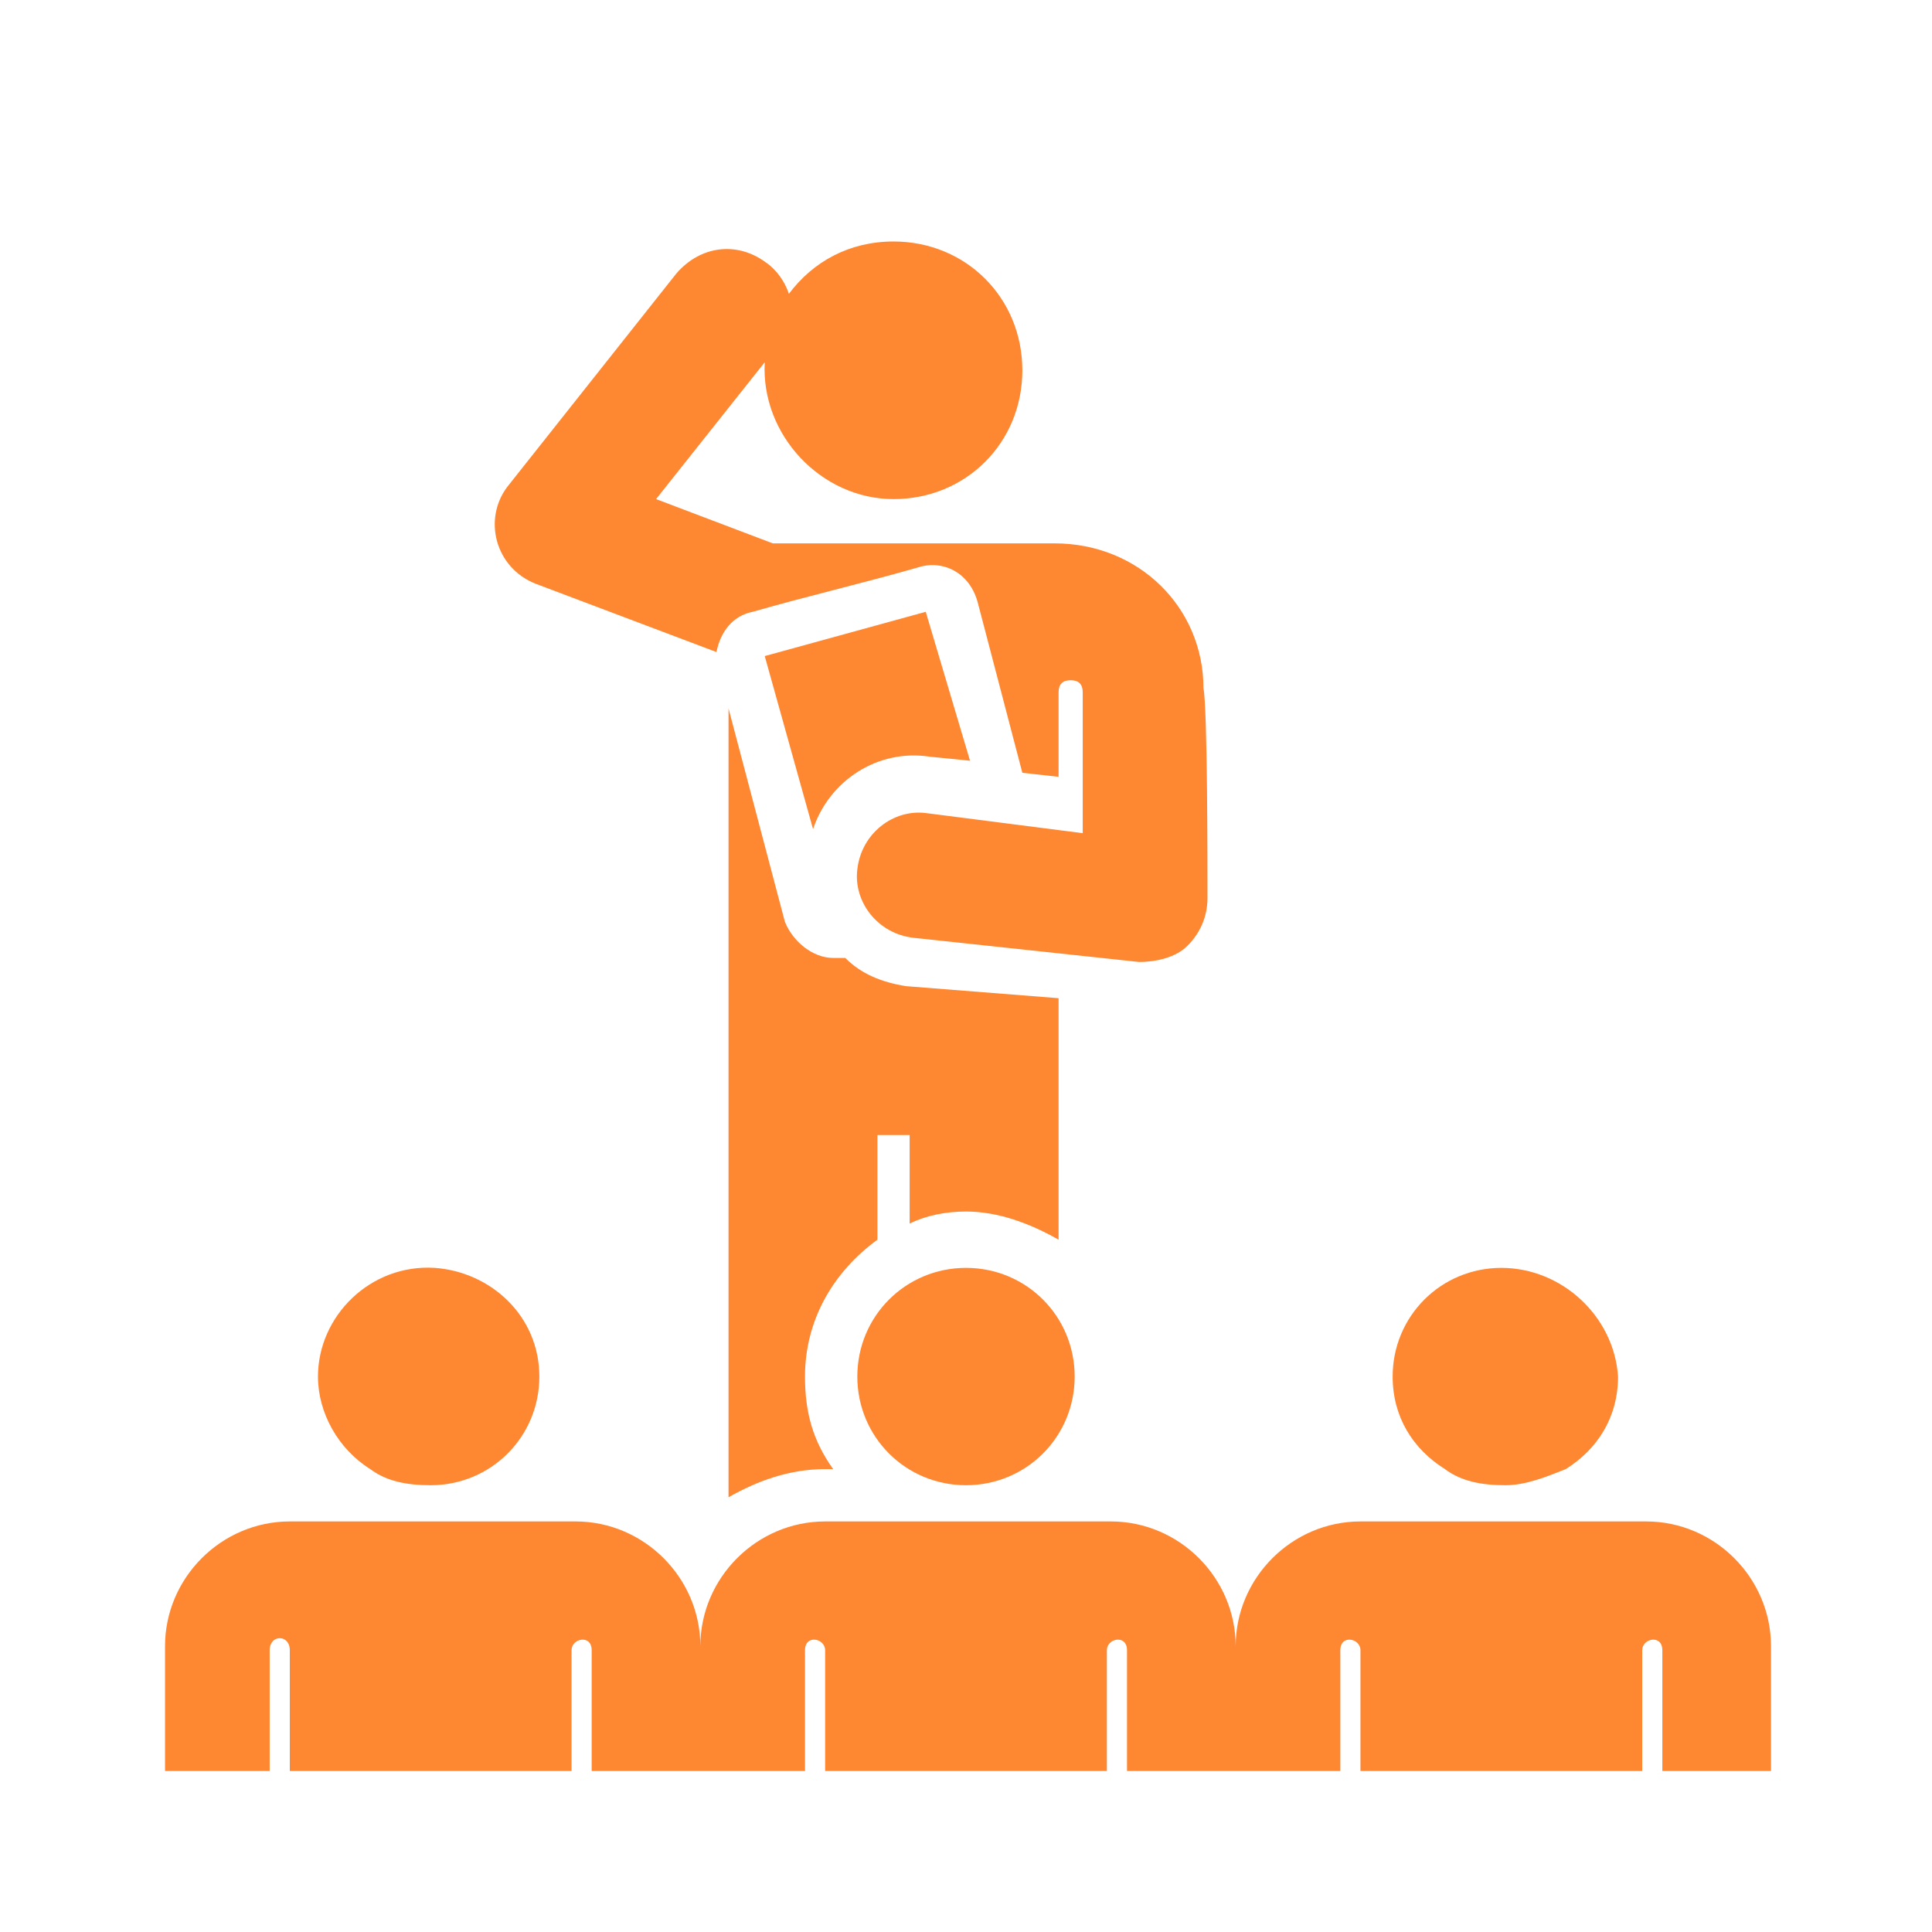<?xml version="1.0" encoding="utf-8"?>
<!-- Generator: Adobe Illustrator 26.5.0, SVG Export Plug-In . SVG Version: 6.00 Build 0)  -->
<svg version="1.1" id="Layer_1" xmlns="http://www.w3.org/2000/svg" xmlns:xlink="http://www.w3.org/1999/xlink" x="0px" y="0px"
	 viewBox="0 0 48 48" style="enable-background:new 0 0 48 48;" xml:space="preserve">
<style type="text/css">
	.st0{fill:#FE8732;}
</style>
<path class="st0" d="M10.8,31.5c-1.6-0.1-2.9,1.2-2.9,2.7c0,0.9,0.5,1.8,1.3,2.3c0.4,0.3,0.9,0.4,1.5,0.4c1.5,0,2.7-1.2,2.7-2.7
	C13.4,32.7,12.2,31.6,10.8,31.5z"/>
<path class="st0" d="M29.9,17.1c0-2-1.6-3.6-3.7-3.6h-7l-2.9-1.1L19,9c-0.1,1.8,1.4,3.4,3.2,3.4c1.8,0,3.2-1.4,3.2-3.2
	c0-1.8-1.4-3.2-3.2-3.2c-1.1,0-2,0.5-2.6,1.3C19.5,7,19.3,6.7,19,6.5c-0.7-0.5-1.6-0.4-2.2,0.3l-4.2,5.3c-0.6,0.8-0.3,2,0.7,2.4
	l4.5,1.7c0.1-0.5,0.4-0.9,0.9-1c1.4-0.4,2.7-0.7,4.1-1.1c0.6-0.2,1.3,0.1,1.5,0.9l1.1,4.2l0.9,0.1v-2.1c0-0.2,0.1-0.3,0.3-0.3
	c0.2,0,0.3,0.1,0.3,0.3c0,0.5,0,3.5,0,3.5L23,20.2c-0.8-0.1-1.6,0.5-1.7,1.4c-0.1,0.8,0.5,1.6,1.4,1.7l5.6,0.6
	c0.4,0,0.9-0.1,1.2-0.4c0.3-0.3,0.5-0.7,0.5-1.2C30,21.5,30,17.6,29.9,17.1z"/>
<path class="st0" d="M23,15.2L19,16.3l1.2,4.3c0.4-1.2,1.6-2,2.9-1.8l1,0.1L23,15.2z"/>
<path class="st0" d="M22.5,24.5c-0.6-0.1-1.1-0.3-1.5-0.7c-0.1,0-0.2,0-0.3,0c-0.5,0-1-0.4-1.2-0.9l-1.4-5.3c0,0,0,19.1,0,19.6
	c0.7-0.4,1.5-0.7,2.4-0.7h0.2c-0.5-0.7-0.7-1.4-0.7-2.3c0-1.4,0.7-2.6,1.8-3.4v-2.6h0.8v2.2c0.4-0.2,0.9-0.3,1.4-0.3
	c0.8,0,1.6,0.3,2.3,0.7c0-2.2,0-2.8,0-2.9c0,0,0,0,0,0c0-0.1,0-0.7,0-3.1L22.5,24.5z"/>
<path class="st0" d="M24,31.5c-1.5,0-2.7,1.2-2.7,2.7c0,1.5,1.2,2.7,2.7,2.7c1.5,0,2.7-1.2,2.7-2.7C26.7,32.7,25.5,31.5,24,31.5z"/>
<path class="st0" d="M37.3,31.5c-1.5,0-2.7,1.2-2.7,2.7c0,1,0.5,1.8,1.3,2.3c0.4,0.3,0.9,0.4,1.5,0.4c0.5,0,1-0.2,1.5-0.4
	c0.8-0.5,1.3-1.3,1.3-2.3C40.1,32.7,38.8,31.5,37.3,31.5z"/>
<path class="st0" d="M40.9,37.8c-0.7,0-6.3,0-7.1,0c-1.7,0-3.1,1.4-3.1,3.1c0-1.7-1.4-3.1-3.1-3.1c-0.7,0-6.3,0-7.1,0
	c-1.7,0-3.1,1.4-3.1,3.1c0-1.7-1.4-3.1-3.1-3.1c-0.7,0-6.3,0-7.1,0c-1.7,0-3.1,1.4-3.1,3.1V44h2.6l0-3c0-0.4,0.5-0.4,0.5,0v3h7v-3
	c0-0.3,0.5-0.4,0.5,0l0,3c1.1,0,4.2,0,5.3,0l0-3c0-0.4,0.5-0.3,0.5,0v3h7v-3c0-0.3,0.5-0.4,0.5,0c0,2.4,0,2,0,3c2.5,0,2.9,0,5.3,0
	c0-1.5,0-1.6,0-3c0-0.4,0.5-0.3,0.5,0v3h7v-3c0-0.3,0.5-0.4,0.5,0c0,1.2,0,1.9,0,3H44v-3.1C44,39.2,42.6,37.8,40.9,37.8z"/>
</svg>
